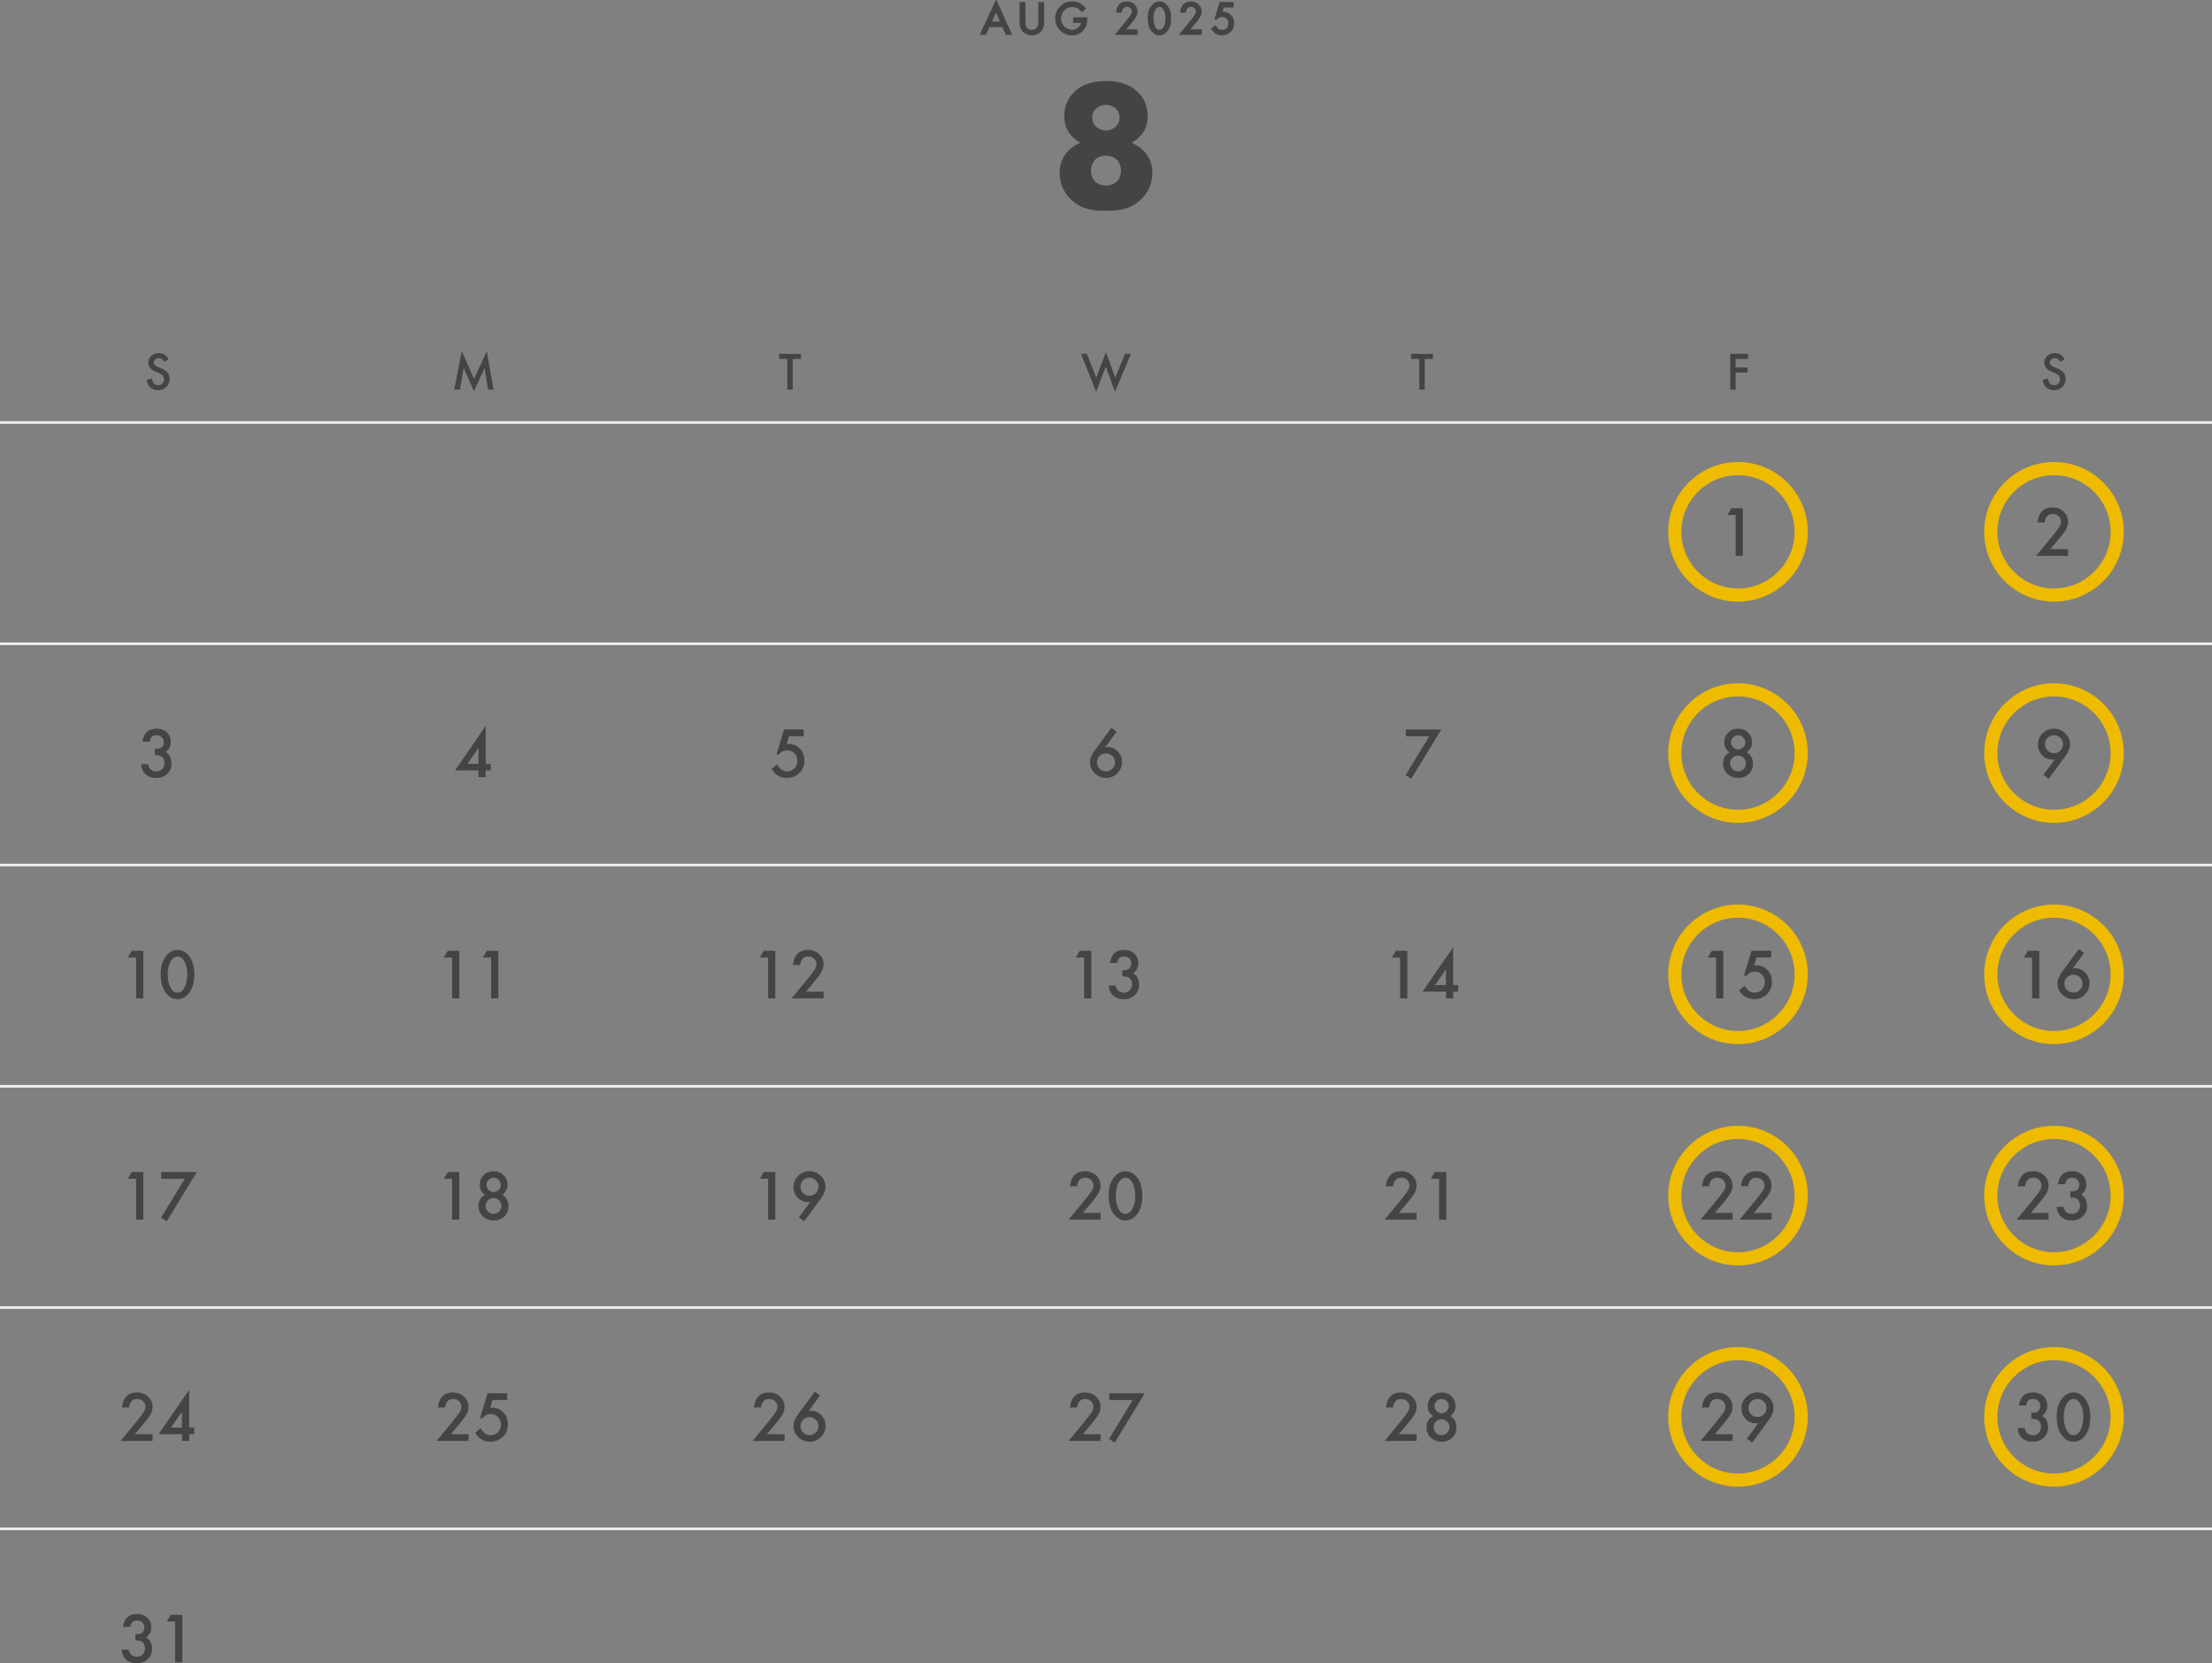 <?xml version="1.0" encoding="UTF-8"?><svg id="text_x2C__image" xmlns="http://www.w3.org/2000/svg" viewBox="0 0 840 631.43"><rect x="0" y="0" width="840" height="631.43" fill="#808080" stroke="none"/><defs><style>.cls-1{fill:#444;}.cls-2{fill:#eb0;}.cls-3{fill:#eee;}</style></defs><path class="cls-1" d="M659.11,195.5h-3.13l1.5-2.55h4.36v18.09h-2.73v-15.54Z"/><path class="cls-1" d="M778.61,208.47h6.74v2.57h-12.15l6.28-7.61c.62-.76,1.13-1.41,1.55-1.97s.74-1.02.96-1.39c.45-.73.67-1.39.67-1.98,0-.84-.3-1.55-.89-2.12s-1.33-.86-2.2-.86c-1.83,0-2.88,1.08-3.14,3.25h-2.72c.44-3.81,2.36-5.72,5.78-5.72,1.65,0,3.03.52,4.15,1.57,1.12,1.05,1.69,2.34,1.69,3.89,0,.98-.26,1.95-.79,2.89-.27.49-.65,1.08-1.17,1.75s-1.16,1.47-1.94,2.4l-2.81,3.33Z"/><path class="cls-1" d="M58.8,286.64v-2.33c1.16,0,1.93-.13,2.33-.39.71-.45,1.07-1.18,1.07-2.18,0-.77-.26-1.4-.77-1.89-.51-.49-1.17-.74-1.98-.74-.76,0-1.34.18-1.76.55-.4.38-.7,1.01-.89,1.9h-2.72c.28-1.7.86-2.95,1.73-3.74s2.1-1.19,3.67-1.19,2.88.47,3.88,1.41c1,.93,1.5,2.13,1.5,3.6,0,1.66-.66,2.95-1.97,3.87,1.5.88,2.25,2.32,2.25,4.3,0,1.62-.55,2.95-1.64,3.98s-2.5,1.55-4.21,1.55c-2.18,0-3.8-.8-4.85-2.4-.44-.67-.71-1.6-.83-2.79h2.64c.14.88.48,1.54,1.03,2.01s1.25.7,2.13.7,1.61-.29,2.19-.88c.58-.6.87-1.36.87-2.29,0-1.22-.43-2.09-1.3-2.6-.51-.3-1.29-.45-2.36-.45Z"/><path class="cls-1" d="M184.43,289.99h1.92v2.48h-1.92v2.57h-2.73v-2.57h-8.88l11.61-16.88v14.39ZM181.7,289.99v-6.06l-4.17,6.06h4.17Z"/><path class="cls-1" d="M305.21,279.5h-5.58l-.89,3c.13-.02.26-.03.38-.04s.23-.01.33-.01c1.76,0,3.2.59,4.32,1.78,1.13,1.18,1.7,2.69,1.7,4.54s-.64,3.48-1.92,4.71-2.89,1.85-4.84,1.85c-2.4,0-4.29-1.12-5.67-3.38l2.06-1.75c.57.97,1.14,1.65,1.72,2.05.58.39,1.29.59,2.12.59,1.09,0,2.01-.38,2.75-1.15.74-.79,1.11-1.75,1.11-2.87s-.37-2.1-1.1-2.84c-.73-.76-1.65-1.14-2.75-1.14-1.23,0-2.29.54-3.18,1.61h-.9l2.85-9.52h7.48v2.55Z"/><path class="cls-1" d="M422.02,276.31l2,1.5-4.32,5.88c.23-.03.43-.05.6-.07s.29-.02.39-.02c1.47,0,2.74.56,3.81,1.69,1.06,1.11,1.59,2.45,1.59,4.01,0,1.66-.59,3.08-1.78,4.27s-2.6,1.77-4.25,1.77-3.08-.58-4.31-1.75c-1.21-1.16-1.82-2.54-1.82-4.14,0-1.43.59-2.95,1.77-4.55l6.33-8.59ZM423.42,289.47c0-.96-.33-1.77-1-2.44s-1.48-1.01-2.43-1.01-1.76.33-2.43,1-1,1.47-1,2.41.33,1.75,1,2.41,1.48,1,2.44,1,1.74-.33,2.4-1,1.01-1.46,1.01-2.38Z"/><path class="cls-1" d="M542.77,279.5h-8.93v-2.55h13.49l-11.41,18.71-2.17-1.37,9.02-14.79Z"/><path class="cls-1" d="M656.77,285.63c-1.33-.94-1.99-2.21-1.99-3.83,0-1.47.5-2.7,1.51-3.68,1.02-.98,2.28-1.48,3.79-1.48s2.75.49,3.75,1.48c1,.98,1.5,2.21,1.5,3.69s-.66,2.82-1.98,3.81c.73.39,1.3.96,1.71,1.71.42.75.63,1.59.63,2.53,0,1.6-.52,2.91-1.57,3.94s-2.39,1.54-4.02,1.54-3.05-.52-4.14-1.55c-1.09-1.03-1.64-2.33-1.64-3.89,0-2.03.82-3.45,2.45-4.27ZM657,289.8c0,.84.29,1.55.87,2.16.59.59,1.3.89,2.13.89s1.54-.29,2.12-.88c.59-.59.88-1.3.88-2.13s-.29-1.55-.88-2.13-1.29-.88-2.12-.88-1.53.29-2.12.88c-.59.59-.88,1.29-.88,2.1ZM657.34,281.78c0,.77.26,1.42.79,1.95s1.17.8,1.92.8,1.38-.27,1.91-.8.8-1.17.8-1.91-.27-1.38-.8-1.91-1.17-.8-1.91-.8-1.38.27-1.91.8-.8,1.16-.8,1.88Z"/><path class="cls-1" d="M777.98,295.66l-2-1.49,4.32-5.89c-.23.03-.43.05-.6.07s-.3.02-.4.02c-1.46,0-2.73-.56-3.8-1.68-1.06-1.11-1.59-2.45-1.59-4.01,0-1.66.59-3.09,1.77-4.27s2.61-1.78,4.27-1.78,3.08.59,4.3,1.76c1.22,1.16,1.83,2.54,1.83,4.12,0,1.41-.59,2.93-1.78,4.56l-6.32,8.58ZM776.58,282.49c0,.98.33,1.8,1,2.46s1.48,1.01,2.43,1.01,1.75-.33,2.41-1,1.01-1.48,1.01-2.43-.34-1.75-1.01-2.43-1.47-1-2.43-1-1.74.33-2.4,1-1.01,1.46-1.01,2.38Z"/><path class="cls-1" d="M51.69,363.5h-3.13l1.5-2.55h4.36v18.09h-2.73v-15.54Z"/><path class="cls-1" d="M61.02,369.87c0-2.88.67-5.18,2.02-6.9,1.2-1.55,2.66-2.33,4.37-2.33s3.17.78,4.37,2.33c1.34,1.72,2.02,4.06,2.02,7.02s-.67,5.29-2.02,7.01c-1.2,1.55-2.66,2.33-4.36,2.33s-3.16-.78-4.38-2.33c-1.34-1.72-2.02-4.09-2.02-7.12ZM63.7,369.89c0,2.01.35,3.68,1.04,5,.7,1.3,1.58,1.96,2.66,1.96s1.96-.65,2.66-1.96c.7-1.3,1.05-2.93,1.05-4.91s-.35-3.62-1.05-4.92c-.7-1.3-1.59-1.95-2.66-1.95s-1.95.65-2.65,1.95c-.7,1.29-1.05,2.9-1.05,4.83Z"/><path class="cls-1" d="M171.69,363.5h-3.13l1.5-2.55h4.36v18.09h-2.73v-15.54Z"/><path class="cls-1" d="M186.5,363.5h-3.13l1.5-2.55h4.36v18.09h-2.73v-15.54Z"/><path class="cls-1" d="M291.69,363.5h-3.13l1.5-2.55h4.36v18.09h-2.73v-15.54Z"/><path class="cls-1" d="M306.01,376.47h6.74v2.57h-12.15l6.28-7.61c.62-.76,1.13-1.41,1.55-1.97s.74-1.02.96-1.39c.45-.73.67-1.39.67-1.98,0-.84-.3-1.55-.89-2.12s-1.33-.86-2.2-.86c-1.83,0-2.88,1.08-3.14,3.25h-2.72c.44-3.81,2.36-5.72,5.78-5.72,1.65,0,3.03.52,4.15,1.57,1.12,1.05,1.69,2.34,1.69,3.89,0,.98-.26,1.95-.79,2.89-.27.49-.65,1.08-1.17,1.75s-1.16,1.47-1.94,2.4l-2.81,3.33Z"/><path class="cls-1" d="M411.69,363.5h-3.13l1.5-2.55h4.36v18.09h-2.73v-15.54Z"/><path class="cls-1" d="M426.21,370.64v-2.33c1.16,0,1.93-.13,2.33-.39.71-.45,1.07-1.18,1.07-2.18,0-.77-.26-1.4-.77-1.89-.51-.49-1.17-.74-1.98-.74-.76,0-1.34.18-1.76.55-.4.38-.7,1.01-.89,1.9h-2.72c.28-1.7.86-2.95,1.73-3.74s2.1-1.19,3.67-1.19,2.88.47,3.88,1.41c1,.93,1.5,2.13,1.5,3.6,0,1.66-.66,2.95-1.97,3.87,1.5.88,2.25,2.32,2.25,4.3,0,1.62-.55,2.95-1.64,3.98s-2.5,1.55-4.21,1.55c-2.18,0-3.8-.8-4.85-2.4-.44-.67-.71-1.6-.83-2.79h2.64c.14.88.48,1.54,1.03,2.01s1.25.7,2.13.7,1.61-.29,2.19-.88c.58-.6.87-1.36.87-2.29,0-1.22-.43-2.09-1.3-2.6-.51-.3-1.29-.45-2.36-.45Z"/><path class="cls-1" d="M531.69,363.5h-3.13l1.5-2.55h4.36v18.09h-2.73v-15.54Z"/><path class="cls-1" d="M551.84,373.99h1.92v2.48h-1.92v2.57h-2.73v-2.57h-8.88l11.61-16.88v14.39ZM549.11,373.99v-6.06l-4.17,6.06h4.17Z"/><path class="cls-1" d="M651.69,363.5h-3.13l1.5-2.55h4.36v18.09h-2.73v-15.54Z"/><path class="cls-1" d="M672.62,363.5h-5.58l-.89,3c.13-.02.26-.03.38-.04s.23-.01.33-.01c1.76,0,3.2.59,4.32,1.78,1.13,1.18,1.7,2.69,1.7,4.54s-.64,3.48-1.92,4.71-2.89,1.85-4.84,1.85c-2.4,0-4.29-1.12-5.67-3.38l2.06-1.75c.57.97,1.14,1.65,1.72,2.05.58.39,1.29.59,2.12.59,1.09,0,2.01-.38,2.75-1.15.74-.79,1.11-1.75,1.11-2.87s-.37-2.1-1.1-2.84c-.73-.76-1.65-1.14-2.75-1.14-1.23,0-2.29.54-3.18,1.61h-.9l2.85-9.52h7.48v2.55Z"/><path class="cls-1" d="M771.69,363.5h-3.13l1.5-2.55h4.36v18.09h-2.73v-15.54Z"/><path class="cls-1" d="M789.42,360.31l2,1.5-4.32,5.88c.23-.03.43-.05.6-.07s.29-.02.39-.02c1.47,0,2.74.56,3.81,1.69,1.06,1.11,1.59,2.45,1.59,4.01,0,1.66-.59,3.08-1.78,4.27s-2.6,1.77-4.25,1.77-3.08-.58-4.31-1.75c-1.21-1.16-1.82-2.54-1.82-4.14,0-1.43.59-2.95,1.77-4.55l6.33-8.59ZM790.83,373.47c0-.96-.33-1.77-1-2.44s-1.48-1.01-2.43-1.01-1.76.33-2.43,1-1,1.47-1,2.41.33,1.75,1,2.41,1.48,1,2.44,1,1.74-.33,2.4-1,1.01-1.46,1.01-2.38Z"/><path class="cls-1" d="M51.69,447.5h-3.13l1.5-2.55h4.36v18.09h-2.73v-15.54Z"/><path class="cls-1" d="M70.17,447.5h-8.93v-2.55h13.49l-11.41,18.71-2.17-1.37,9.02-14.79Z"/><path class="cls-1" d="M171.69,447.5h-3.13l1.5-2.55h4.36v18.09h-2.73v-15.54Z"/><path class="cls-1" d="M184.17,453.63c-1.33-.94-1.99-2.21-1.99-3.83,0-1.47.5-2.7,1.51-3.68,1.02-.98,2.28-1.48,3.79-1.48s2.75.49,3.75,1.48c1,.98,1.5,2.21,1.5,3.69s-.66,2.82-1.98,3.81c.73.39,1.3.96,1.71,1.71.42.75.63,1.59.63,2.53,0,1.6-.52,2.91-1.57,3.94s-2.39,1.54-4.02,1.54-3.05-.52-4.14-1.55c-1.09-1.03-1.64-2.33-1.64-3.89,0-2.03.82-3.45,2.45-4.27ZM184.41,457.8c0,.84.29,1.55.87,2.16.59.59,1.3.89,2.13.89s1.54-.29,2.12-.88c.59-.59.88-1.3.88-2.13s-.29-1.55-.88-2.13-1.29-.88-2.12-.88-1.53.29-2.12.88c-.59.59-.88,1.29-.88,2.1ZM184.75,449.78c0,.77.26,1.42.79,1.95s1.17.8,1.92.8,1.38-.27,1.91-.8.8-1.17.8-1.91-.27-1.38-.8-1.91-1.17-.8-1.91-.8-1.38.27-1.91.8-.8,1.16-.8,1.88Z"/><path class="cls-1" d="M291.69,447.5h-3.13l1.5-2.55h4.36v18.09h-2.73v-15.54Z"/><path class="cls-1" d="M305.39,463.66l-2-1.49,4.32-5.89c-.23.03-.43.05-.6.07s-.3.02-.4.02c-1.46,0-2.73-.56-3.8-1.68-1.06-1.11-1.59-2.45-1.59-4.01,0-1.66.59-3.09,1.77-4.27s2.61-1.78,4.27-1.78,3.08.59,4.3,1.76c1.22,1.16,1.83,2.54,1.83,4.12,0,1.41-.59,2.93-1.78,4.56l-6.32,8.58ZM303.98,450.49c0,.98.33,1.8,1,2.46s1.48,1.01,2.43,1.01,1.75-.33,2.41-1,1.01-1.48,1.01-2.43-.34-1.75-1.01-2.43-1.47-1-2.43-1-1.74.33-2.4,1-1.01,1.46-1.01,2.38Z"/><path class="cls-1" d="M411.2,460.47h6.74v2.57h-12.15l6.28-7.61c.62-.76,1.13-1.41,1.55-1.97s.74-1.02.96-1.39c.45-.73.67-1.39.67-1.98,0-.84-.3-1.55-.89-2.12s-1.33-.86-2.2-.86c-1.83,0-2.88,1.08-3.14,3.25h-2.72c.44-3.81,2.36-5.72,5.78-5.72,1.65,0,3.03.52,4.15,1.57,1.12,1.05,1.69,2.34,1.69,3.89,0,.98-.26,1.95-.79,2.89-.27.49-.65,1.08-1.17,1.75s-1.16,1.47-1.94,2.4l-2.81,3.33Z"/><path class="cls-1" d="M421.02,453.87c0-2.88.67-5.18,2.02-6.9,1.2-1.55,2.66-2.33,4.37-2.33s3.17.78,4.37,2.33c1.34,1.72,2.02,4.06,2.02,7.02s-.67,5.29-2.02,7.01c-1.2,1.55-2.66,2.33-4.36,2.33s-3.16-.78-4.38-2.33c-1.34-1.72-2.02-4.09-2.02-7.12ZM423.7,453.89c0,2.01.35,3.68,1.04,5,.7,1.3,1.58,1.96,2.66,1.96s1.96-.65,2.66-1.96c.7-1.3,1.05-2.93,1.05-4.91s-.35-3.62-1.05-4.92c-.7-1.3-1.59-1.95-2.66-1.95s-1.95.65-2.65,1.95c-.7,1.29-1.05,2.9-1.05,4.83Z"/><path class="cls-1" d="M531.2,460.47h6.74v2.57h-12.15l6.28-7.61c.62-.76,1.13-1.41,1.55-1.97s.74-1.02.96-1.39c.45-.73.67-1.39.67-1.98,0-.84-.3-1.55-.89-2.12s-1.33-.86-2.2-.86c-1.83,0-2.88,1.08-3.14,3.25h-2.72c.44-3.81,2.36-5.72,5.78-5.72,1.65,0,3.03.52,4.15,1.57,1.12,1.05,1.69,2.34,1.69,3.89,0,.98-.26,1.95-.79,2.89-.27.49-.65,1.08-1.17,1.75s-1.16,1.47-1.94,2.4l-2.81,3.33Z"/><path class="cls-1" d="M546.5,447.5h-3.13l1.5-2.55h4.36v18.09h-2.73v-15.54Z"/><path class="cls-1" d="M651.2,460.47h6.74v2.57h-12.15l6.28-7.61c.62-.76,1.13-1.41,1.55-1.97s.74-1.02.96-1.39c.45-.73.67-1.39.67-1.98,0-.84-.3-1.55-.89-2.12s-1.33-.86-2.2-.86c-1.83,0-2.88,1.08-3.14,3.25h-2.72c.44-3.81,2.36-5.72,5.78-5.72,1.65,0,3.03.52,4.15,1.57,1.12,1.05,1.69,2.34,1.69,3.89,0,.98-.26,1.95-.79,2.89-.27.49-.65,1.08-1.17,1.75s-1.16,1.47-1.94,2.4l-2.81,3.33Z"/><path class="cls-1" d="M666.01,460.47h6.74v2.57h-12.15l6.28-7.61c.62-.76,1.13-1.41,1.55-1.97s.74-1.02.96-1.39c.45-.73.67-1.39.67-1.98,0-.84-.3-1.55-.89-2.12s-1.33-.86-2.2-.86c-1.83,0-2.88,1.08-3.14,3.25h-2.72c.44-3.81,2.36-5.72,5.78-5.72,1.65,0,3.03.52,4.15,1.57,1.12,1.05,1.69,2.34,1.69,3.89,0,.98-.26,1.95-.79,2.89-.27.49-.65,1.08-1.17,1.75s-1.16,1.47-1.94,2.4l-2.81,3.33Z"/><path class="cls-1" d="M771.2,460.47h6.74v2.57h-12.15l6.28-7.61c.62-.76,1.13-1.41,1.55-1.97s.74-1.02.96-1.39c.45-.73.67-1.39.67-1.98,0-.84-.3-1.55-.89-2.12s-1.33-.86-2.2-.86c-1.83,0-2.88,1.08-3.14,3.25h-2.72c.44-3.81,2.36-5.72,5.78-5.72,1.65,0,3.03.52,4.15,1.57,1.12,1.05,1.69,2.34,1.69,3.89,0,.98-.26,1.95-.79,2.89-.27.49-.65,1.08-1.17,1.75s-1.16,1.47-1.94,2.4l-2.81,3.33Z"/><path class="cls-1" d="M786.21,454.64v-2.33c1.16,0,1.93-.13,2.33-.39.71-.45,1.07-1.18,1.07-2.18,0-.77-.26-1.4-.77-1.89-.51-.49-1.17-.74-1.98-.74-.76,0-1.34.18-1.76.55-.4.38-.7,1.01-.89,1.9h-2.72c.28-1.7.86-2.95,1.73-3.74s2.1-1.19,3.67-1.19,2.88.47,3.88,1.41c1,.93,1.5,2.13,1.5,3.6,0,1.66-.66,2.95-1.97,3.87,1.5.88,2.25,2.32,2.25,4.3,0,1.62-.55,2.95-1.64,3.98s-2.5,1.55-4.21,1.55c-2.18,0-3.8-.8-4.85-2.4-.44-.67-.71-1.6-.83-2.79h2.64c.14.88.48,1.54,1.03,2.01s1.25.7,2.13.7,1.61-.29,2.19-.88c.58-.6.87-1.36.87-2.29,0-1.22-.43-2.09-1.3-2.6-.51-.3-1.29-.45-2.36-.45Z"/><path class="cls-1" d="M51.2,544.47h6.74v2.57h-12.15l6.28-7.61c.62-.76,1.13-1.41,1.55-1.97s.74-1.02.96-1.39c.45-.73.67-1.39.67-1.98,0-.84-.3-1.55-.89-2.12s-1.33-.86-2.2-.86c-1.83,0-2.88,1.08-3.14,3.25h-2.72c.44-3.81,2.36-5.72,5.78-5.72,1.65,0,3.03.52,4.15,1.57,1.12,1.05,1.69,2.34,1.69,3.89,0,.98-.26,1.95-.79,2.89-.27.49-.65,1.08-1.17,1.75s-1.16,1.47-1.94,2.4l-2.81,3.33Z"/><path class="cls-1" d="M71.84,541.99h1.92v2.48h-1.92v2.57h-2.73v-2.57h-8.88l11.61-16.88v14.39ZM69.11,541.99v-6.06l-4.17,6.06h4.17Z"/><path class="cls-1" d="M51.4,622.74v-2.33c1.16,0,1.93-.13,2.33-.39.71-.45,1.07-1.18,1.07-2.18,0-.77-.26-1.4-.77-1.89-.51-.49-1.17-.74-1.98-.74-.76,0-1.34.18-1.76.55-.4.38-.7,1.01-.89,1.9h-2.72c.28-1.7.86-2.95,1.73-3.74.88-.79,2.1-1.19,3.67-1.19s2.88.47,3.88,1.41c1,.93,1.5,2.13,1.5,3.6,0,1.66-.66,2.95-1.97,3.87,1.5.88,2.25,2.32,2.25,4.3,0,1.62-.55,2.95-1.64,3.98s-2.5,1.55-4.21,1.55c-2.18,0-3.8-.8-4.85-2.4-.44-.67-.71-1.6-.83-2.79h2.64c.14.88.48,1.55,1.03,2.01.54.46,1.25.7,2.13.7s1.61-.29,2.19-.88c.58-.6.87-1.36.87-2.29,0-1.22-.43-2.09-1.3-2.6-.51-.3-1.29-.45-2.36-.45Z"/><path class="cls-1" d="M66.5,615.6h-3.13l1.5-2.55h4.36v18.09h-2.73v-15.54Z"/><path class="cls-1" d="M171.2,544.47h6.74v2.57h-12.15l6.28-7.61c.62-.76,1.13-1.41,1.55-1.97s.74-1.02.96-1.39c.45-.73.67-1.39.67-1.98,0-.84-.3-1.55-.89-2.12s-1.33-.86-2.2-.86c-1.83,0-2.88,1.08-3.14,3.25h-2.72c.44-3.81,2.36-5.72,5.78-5.72,1.65,0,3.03.52,4.15,1.57,1.12,1.05,1.69,2.34,1.69,3.89,0,.98-.26,1.95-.79,2.89-.27.49-.65,1.08-1.17,1.75s-1.16,1.47-1.94,2.4l-2.81,3.33Z"/><path class="cls-1" d="M192.62,531.5h-5.58l-.89,3c.13-.02.26-.03.38-.04s.23-.01.33-.01c1.76,0,3.2.59,4.32,1.78,1.13,1.18,1.7,2.69,1.7,4.54s-.64,3.48-1.92,4.71-2.89,1.85-4.84,1.85c-2.4,0-4.29-1.12-5.67-3.38l2.06-1.75c.57.97,1.14,1.65,1.72,2.05.58.39,1.29.59,2.12.59,1.09,0,2.01-.38,2.75-1.15.74-.79,1.11-1.75,1.11-2.87s-.37-2.1-1.1-2.84c-.73-.76-1.65-1.14-2.75-1.14-1.23,0-2.29.54-3.18,1.61h-.9l2.85-9.52h7.48v2.55Z"/><path class="cls-1" d="M291.2,544.47h6.74v2.57h-12.15l6.28-7.61c.62-.76,1.13-1.41,1.55-1.97s.74-1.02.96-1.39c.45-.73.67-1.39.67-1.98,0-.84-.3-1.55-.89-2.12s-1.33-.86-2.2-.86c-1.83,0-2.88,1.08-3.14,3.25h-2.72c.44-3.81,2.36-5.72,5.78-5.72,1.65,0,3.03.52,4.15,1.57,1.12,1.05,1.69,2.34,1.69,3.89,0,.98-.26,1.95-.79,2.89-.27.49-.65,1.08-1.17,1.75s-1.16,1.47-1.94,2.4l-2.81,3.33Z"/><path class="cls-1" d="M309.42,528.31l2,1.5-4.32,5.88c.23-.03.43-.05.6-.07s.29-.02.39-.02c1.47,0,2.74.56,3.81,1.69,1.06,1.11,1.59,2.45,1.59,4.01,0,1.66-.59,3.08-1.78,4.27s-2.6,1.77-4.25,1.77-3.08-.58-4.31-1.75c-1.21-1.16-1.82-2.54-1.82-4.14,0-1.43.59-2.95,1.77-4.55l6.33-8.59ZM310.83,541.47c0-.96-.33-1.77-1-2.44s-1.48-1.01-2.43-1.01-1.76.33-2.43,1-1,1.47-1,2.41.33,1.75,1,2.41,1.48,1,2.44,1,1.74-.33,2.4-1,1.01-1.46,1.01-2.38Z"/><path class="cls-1" d="M411.2,544.47h6.74v2.57h-12.15l6.28-7.61c.62-.76,1.13-1.41,1.55-1.97s.74-1.02.96-1.39c.45-.73.67-1.39.67-1.98,0-.84-.3-1.55-.89-2.12s-1.33-.86-2.2-.86c-1.83,0-2.88,1.08-3.14,3.25h-2.72c.44-3.81,2.36-5.72,5.78-5.72,1.65,0,3.03.52,4.15,1.57,1.12,1.05,1.69,2.34,1.69,3.89,0,.98-.26,1.95-.79,2.89-.27.49-.65,1.08-1.17,1.75s-1.16,1.47-1.94,2.4l-2.81,3.33Z"/><path class="cls-1" d="M430.17,531.5h-8.93v-2.55h13.49l-11.41,18.71-2.17-1.37,9.02-14.79Z"/><path class="cls-1" d="M531.2,544.47h6.74v2.57h-12.15l6.28-7.61c.62-.76,1.13-1.41,1.55-1.97s.74-1.02.96-1.39c.45-.73.67-1.39.67-1.98,0-.84-.3-1.55-.89-2.12s-1.33-.86-2.2-.86c-1.83,0-2.88,1.08-3.14,3.25h-2.72c.44-3.81,2.36-5.72,5.78-5.72,1.65,0,3.03.52,4.15,1.57,1.12,1.05,1.69,2.34,1.69,3.89,0,.98-.26,1.95-.79,2.89-.27.49-.65,1.08-1.17,1.75s-1.16,1.47-1.94,2.4l-2.81,3.33Z"/><path class="cls-1" d="M544.17,537.63c-1.33-.94-1.99-2.21-1.99-3.83,0-1.47.5-2.7,1.51-3.68,1.02-.98,2.28-1.48,3.79-1.48s2.75.49,3.75,1.48c1,.98,1.5,2.21,1.5,3.69s-.66,2.82-1.98,3.81c.73.39,1.3.96,1.71,1.71.42.75.63,1.59.63,2.53,0,1.6-.52,2.91-1.57,3.94s-2.39,1.54-4.02,1.54-3.05-.52-4.14-1.55c-1.09-1.03-1.64-2.33-1.64-3.89,0-2.03.82-3.45,2.45-4.27ZM544.41,541.8c0,.84.29,1.55.87,2.16.59.59,1.3.89,2.13.89s1.54-.29,2.12-.88c.59-.59.88-1.3.88-2.13s-.29-1.55-.88-2.13-1.29-.88-2.12-.88-1.53.29-2.12.88c-.59.59-.88,1.29-.88,2.1ZM544.75,533.78c0,.77.26,1.42.79,1.95s1.17.8,1.92.8,1.38-.27,1.91-.8.8-1.17.8-1.91-.27-1.38-.8-1.91-1.17-.8-1.91-.8-1.38.27-1.91.8-.8,1.16-.8,1.88Z"/><path class="cls-1" d="M651.2,544.47h6.74v2.57h-12.15l6.28-7.61c.62-.76,1.13-1.41,1.55-1.97s.74-1.02.96-1.39c.45-.73.67-1.39.67-1.98,0-.84-.3-1.55-.89-2.12s-1.33-.86-2.2-.86c-1.83,0-2.88,1.08-3.14,3.25h-2.72c.44-3.81,2.36-5.72,5.78-5.72,1.65,0,3.03.52,4.15,1.57,1.12,1.05,1.69,2.34,1.69,3.89,0,.98-.26,1.95-.79,2.89-.27.49-.65,1.08-1.17,1.75s-1.16,1.47-1.94,2.4l-2.81,3.33Z"/><path class="cls-1" d="M665.39,547.66l-2-1.49,4.32-5.89c-.23.03-.43.05-.6.07s-.3.02-.4.02c-1.46,0-2.73-.56-3.8-1.68-1.06-1.11-1.59-2.45-1.59-4.01,0-1.66.59-3.09,1.77-4.27s2.61-1.78,4.27-1.78,3.08.59,4.3,1.76c1.22,1.16,1.83,2.54,1.83,4.12,0,1.41-.59,2.93-1.78,4.56l-6.32,8.58ZM663.98,534.49c0,.98.33,1.8,1,2.46s1.48,1.01,2.43,1.01,1.75-.33,2.41-1,1.01-1.48,1.01-2.43-.34-1.75-1.01-2.43-1.47-1-2.43-1-1.74.33-2.4,1-1.01,1.46-1.01,2.38Z"/><path class="cls-1" d="M771.4,538.64v-2.33c1.16,0,1.93-.13,2.33-.39.71-.45,1.07-1.18,1.07-2.18,0-.77-.26-1.4-.77-1.89-.51-.49-1.17-.74-1.98-.74-.76,0-1.34.18-1.76.55-.4.38-.7,1.01-.89,1.9h-2.72c.28-1.7.86-2.95,1.73-3.74s2.1-1.19,3.67-1.19,2.88.47,3.88,1.41c1,.93,1.5,2.13,1.5,3.6,0,1.66-.66,2.95-1.97,3.87,1.5.88,2.25,2.32,2.25,4.3,0,1.62-.55,2.95-1.64,3.98s-2.5,1.55-4.21,1.55c-2.18,0-3.8-.8-4.85-2.4-.44-.67-.71-1.6-.83-2.79h2.64c.14.88.48,1.54,1.03,2.01s1.25.7,2.13.7,1.61-.29,2.19-.88c.58-.6.87-1.36.87-2.29,0-1.22-.43-2.09-1.3-2.6-.51-.3-1.29-.45-2.36-.45Z"/><path class="cls-1" d="M781.02,537.87c0-2.88.67-5.18,2.02-6.9,1.2-1.55,2.66-2.33,4.37-2.33s3.17.78,4.37,2.33c1.34,1.72,2.02,4.06,2.02,7.02s-.67,5.29-2.02,7.01c-1.2,1.55-2.66,2.33-4.36,2.33s-3.16-.78-4.38-2.33c-1.34-1.72-2.02-4.09-2.02-7.12ZM783.7,537.89c0,2.01.35,3.68,1.04,5,.7,1.3,1.58,1.96,2.66,1.96s1.96-.65,2.66-1.96c.7-1.3,1.05-2.93,1.05-4.91s-.35-3.62-1.05-4.92c-.7-1.3-1.59-1.95-2.66-1.95s-1.95.65-2.65,1.95c-.7,1.29-1.05,2.9-1.05,4.83Z"/><path class="cls-2" d="M660,228.4c-14.61,0-26.5-11.89-26.5-26.5s11.89-26.5,26.5-26.5,26.5,11.89,26.5,26.5-11.89,26.5-26.5,26.5ZM660,180.4c-11.86,0-21.5,9.64-21.5,21.5s9.64,21.5,21.5,21.5,21.5-9.64,21.5-21.5-9.64-21.5-21.5-21.5Z"/><path class="cls-2" d="M660,312.4c-14.61,0-26.5-11.89-26.5-26.5s11.89-26.5,26.5-26.5,26.5,11.89,26.5,26.5-11.89,26.5-26.5,26.5ZM660,264.4c-11.86,0-21.5,9.64-21.5,21.5s9.64,21.5,21.5,21.5,21.5-9.64,21.5-21.5-9.64-21.5-21.5-21.5Z"/><path class="cls-2" d="M780,228.4c-14.61,0-26.5-11.89-26.5-26.5s11.89-26.5,26.5-26.5,26.5,11.89,26.5,26.5-11.89,26.5-26.5,26.5ZM780,180.4c-11.86,0-21.5,9.64-21.5,21.5s9.64,21.5,21.5,21.5,21.5-9.64,21.5-21.5-9.64-21.5-21.5-21.5Z"/><path class="cls-2" d="M660,396.4c-14.61,0-26.5-11.89-26.5-26.5s11.89-26.5,26.5-26.5,26.5,11.89,26.5,26.5-11.89,26.5-26.5,26.5ZM660,348.4c-11.86,0-21.5,9.64-21.5,21.5s9.64,21.5,21.5,21.5,21.5-9.64,21.5-21.5-9.64-21.5-21.5-21.5Z"/><path class="cls-2" d="M660,480.4c-14.61,0-26.5-11.89-26.5-26.5s11.89-26.5,26.5-26.5,26.5,11.89,26.5,26.5-11.89,26.5-26.5,26.5ZM660,432.4c-11.86,0-21.5,9.64-21.5,21.5s9.64,21.5,21.5,21.5,21.5-9.64,21.5-21.5-9.64-21.5-21.5-21.5Z"/><path class="cls-2" d="M660,564.4c-14.61,0-26.5-11.89-26.5-26.5s11.89-26.5,26.5-26.5,26.5,11.89,26.5,26.5-11.89,26.5-26.5,26.5ZM660,516.4c-11.86,0-21.5,9.64-21.5,21.5s9.64,21.5,21.5,21.5,21.5-9.64,21.5-21.5-9.64-21.5-21.5-21.5Z"/><path class="cls-2" d="M780,312.4c-14.61,0-26.5-11.89-26.5-26.5s11.89-26.5,26.5-26.5,26.5,11.89,26.5,26.5-11.89,26.5-26.5,26.5ZM780,264.4c-11.86,0-21.5,9.64-21.5,21.5s9.64,21.5,21.5,21.5,21.5-9.64,21.5-21.5-9.64-21.5-21.5-21.5Z"/><path class="cls-2" d="M780,396.4c-14.61,0-26.5-11.89-26.5-26.5s11.89-26.5,26.5-26.5,26.5,11.89,26.5,26.5-11.89,26.5-26.5,26.5ZM780,348.4c-11.86,0-21.5,9.64-21.5,21.5s9.64,21.5,21.5,21.5,21.5-9.64,21.5-21.5-9.64-21.5-21.5-21.5Z"/><path class="cls-2" d="M780,480.4c-14.61,0-26.5-11.89-26.5-26.5s11.89-26.5,26.5-26.5,26.5,11.89,26.5,26.5-11.89,26.5-26.5,26.5ZM780,432.4c-11.86,0-21.5,9.64-21.5,21.5s9.64,21.5,21.5,21.5,21.5-9.64,21.5-21.5-9.64-21.5-21.5-21.5Z"/><path class="cls-2" d="M780,564.4c-14.61,0-26.5-11.89-26.5-26.5s11.89-26.5,26.5-26.5,26.5,11.89,26.5,26.5-11.89,26.5-26.5,26.5ZM780,516.4c-11.86,0-21.5,9.64-21.5,21.5s9.64,21.5,21.5,21.5,21.5-9.64,21.5-21.5-9.64-21.5-21.5-21.5Z"/><path class="cls-1" d="M382.06,13.22c-.08,0-.15-.05-.18-.12l-1.21-2.81h-4.9l-1.29,2.81c-.03.07-.1.12-.18.12h-1.96c-.07,0-.13-.03-.17-.09-.04-.06-.04-.13-.01-.19L378.12.12c.03-.07.1-.12.18-.12h0c.08,0,.15.05.18.12l5.76,12.82c.03.06.02.13-.01.19s-.1.09-.17.09h-1.99ZM379.75,8.18l-1.49-3.41-1.56,3.41h3.05Z"/><path class="cls-1" d="M391.84,13.44c-1.35,0-2.5-.48-3.42-1.44-.83-.86-1.24-1.96-1.24-3.28V.96c0-.11.09-.2.2-.2h1.82c.11,0,.2.09.2.2v7.27c0,.99.16,1.72.47,2.16.47.64,1.11.95,1.97.95s1.51-.31,1.98-.96c.31-.43.47-1.15.47-2.16V.96c0-.11.09-.2.2-.2h1.82c.11,0,.2.09.2.2v7.77c0,1.32-.42,2.42-1.24,3.28-.93.95-2.08,1.44-3.43,1.44Z"/><path class="cls-1" d="M407.06,13.45c-1.74,0-3.24-.64-4.48-1.89-1.24-1.26-1.86-2.79-1.86-4.55s.64-3.34,1.89-4.59c1.26-1.26,2.81-1.89,4.61-1.89.97,0,1.88.2,2.73.6.8.4,1.6,1.04,2.37,1.92.07.08.06.2-.01.28l-1.3,1.24s-.09.06-.14.06c0,0-.01,0-.02,0-.06,0-.11-.03-.14-.08-.95-1.26-2.11-1.9-3.46-1.9-1.21,0-2.25.42-3.07,1.26-.82.82-1.24,1.87-1.24,3.11s.46,2.35,1.38,3.17c.86.77,1.8,1.16,2.8,1.16.84,0,1.61-.29,2.28-.86.61-.52.97-1.13,1.1-1.83h-2.78c-.11,0-.2-.09-.2-.2v-1.71c0-.11.09-.2.2-.2h4.98c.11,0,.2.09.2.2v.4c0,.92-.11,1.75-.33,2.46-.22.67-.59,1.31-1.1,1.89-1.16,1.3-2.64,1.96-4.42,1.96Z"/><path class="cls-1" d="M423.69,13.22c-.08,0-.15-.04-.18-.11-.03-.07-.02-.15.03-.21l4.19-5.07c.41-.5.75-.94,1.03-1.31.27-.36.48-.67.62-.91.28-.46.42-.87.42-1.22,0-.51-.17-.93-.53-1.27-.36-.35-.8-.51-1.33-.51-1.11,0-1.73.65-1.9,1.99-.01.1-.1.18-.2.18h-1.81c-.06,0-.11-.02-.15-.07-.04-.04-.06-.1-.05-.16.3-2.65,1.67-3.99,4.05-3.99,1.15,0,2.12.37,2.9,1.1.79.73,1.19,1.66,1.19,2.74,0,.69-.18,1.37-.55,2.03-.18.33-.45.73-.79,1.19-.34.45-.78.99-1.3,1.61l-1.6,1.89h4.06c.11,0,.2.09.2.2v1.71c0,.11-.09.2-.2.2h-8.1Z"/><path class="cls-1" d="M440.3,13.42c-1.19,0-2.23-.55-3.08-1.63-.92-1.18-1.39-2.82-1.39-4.87s.47-3.55,1.39-4.72c.84-1.08,1.87-1.63,3.07-1.63s2.23.55,3.07,1.63c.92,1.18,1.39,2.79,1.39,4.8s-.47,3.62-1.39,4.8c-.84,1.08-1.87,1.63-3.06,1.63ZM440.3,2.6c-.63,0-1.15.39-1.59,1.19-.45.83-.68,1.88-.68,3.12s.23,2.39.67,3.24c.43.81.95,1.2,1.6,1.2s1.16-.39,1.6-1.2c.45-.83.68-1.9.68-3.18s-.23-2.35-.68-3.19c-.43-.8-.96-1.19-1.6-1.19Z"/><path class="cls-1" d="M448.04,13.22c-.08,0-.15-.04-.18-.11-.03-.07-.02-.15.03-.21l4.19-5.07c.41-.5.75-.94,1.03-1.31.27-.36.48-.67.62-.91.28-.46.42-.87.42-1.22,0-.51-.17-.93-.53-1.27-.36-.35-.8-.51-1.33-.51-1.11,0-1.73.65-1.9,1.99-.01.1-.1.18-.2.18h-1.81c-.06,0-.11-.02-.15-.07-.04-.04-.06-.1-.05-.16.3-2.65,1.67-3.99,4.05-3.99,1.15,0,2.12.37,2.9,1.1.79.73,1.19,1.66,1.19,2.74,0,.69-.18,1.37-.55,2.03-.18.33-.45.73-.79,1.19-.34.45-.78.99-1.3,1.61l-1.6,1.89h4.06c.11,0,.2.09.2.2v1.71c0,.11-.09.2-.2.2h-8.1Z"/><path class="cls-1" d="M463.94,13.42c-1.67,0-3-.79-3.95-2.35-.05-.08-.03-.19.04-.26l1.38-1.16s.08-.05.13-.05c.01,0,.02,0,.03,0,.06,0,.11.04.14.1.36.62.73,1.06,1.09,1.3.35.24.79.36,1.3.36.68,0,1.23-.23,1.69-.7.46-.49.69-1.07.69-1.77s-.22-1.29-.68-1.75c-.46-.47-1.01-.7-1.69-.7-.76,0-1.4.33-1.96,1-.04.05-.09.07-.15.07h-.6c-.06,0-.12-.03-.16-.08-.04-.05-.05-.12-.03-.18l1.9-6.34c.03-.08.1-.14.19-.14h4.98c.11,0,.2.09.2.2v1.7c0,.11-.09.2-.2.2h-3.57l-.47,1.57c.07,0,.14,0,.2,0,1.22,0,2.24.42,3.03,1.25.79.82,1.19,1.88,1.19,3.16s-.45,2.43-1.34,3.28c-.89.86-2.02,1.29-3.37,1.29Z"/><path class="cls-1" d="M419.93,79.64c-4.39,0-8.67-.3-12.69-3.92-3.7-3.34-4.48-7.37-4.48-10.15,0-3.11,1.06-5.8,3.16-8,1.34-1.4,3.29-2.62,5.31-3.34-1.48-.67-2.73-1.55-3.79-2.67-1.99-2.06-2.88-4.36-2.88-7.45,0-3.49,1.16-6.42,3.44-8.7,3.75-3.83,8.69-4.27,12.08-4.27,5.29,0,9.09,1.36,11.94,4.27,2.28,2.28,3.44,5.21,3.44,8.7,0,3.09-.89,5.39-2.89,7.45-1.06,1.12-2.31,1.99-3.79,2.67,2.02.71,3.97,1.94,5.31,3.34,2.1,2.2,3.16,4.9,3.16,8,0,2.79-.78,6.81-4.48,10.15-4.03,3.62-8.2,3.92-12.83,3.92ZM419.86,58.73c-1.63,0-3.21.6-4.21,1.6-1.04,1.04-1.74,2.81-1.74,4.41,0,1.78.65,3.45,1.73,4.48,1.07,1,2.69,1.6,4.35,1.6s3.28-.6,4.35-1.6c1.07-1,1.73-2.74,1.73-4.55s-.63-3.31-1.73-4.34c-1.02-1.02-2.65-1.6-4.49-1.6ZM420,39.41c-1.54,0-2.83.48-3.94,1.47-1.11,1.05-1.66,2.29-1.66,3.78s.56,2.78,1.66,3.79c.77.67,2.08,1.47,3.94,1.47,1.55,0,2.82-.48,3.86-1.46,1.13-1.07,1.66-2.27,1.66-3.79,0-2.19-1.21-3.4-1.67-3.86-1.04-.89-2.42-1.39-3.86-1.39Z"/><path class="cls-1" d="M419.93,80.01c-4.47,0-8.82-.31-12.94-4.01-3.81-3.43-4.61-7.57-4.61-10.43,0-3.21,1.1-5.99,3.26-8.26,1.19-1.24,2.86-2.36,4.65-3.12-1.19-.63-2.22-1.41-3.13-2.37-2.07-2.14-2.99-4.51-2.99-7.71,0-3.59,1.19-6.61,3.55-8.96,3.84-3.92,8.89-4.38,12.34-4.38,5.4,0,9.28,1.39,12.21,4.38,2.35,2.35,3.55,5.37,3.55,8.96,0,3.2-.92,5.58-2.99,7.71-.91.95-1.94,1.73-3.13,2.36,1.79.76,3.46,1.88,4.65,3.12,2.17,2.27,3.26,5.05,3.26,8.26,0,2.86-.8,7-4.61,10.43-4.13,3.71-8.37,4.01-13.08,4.01ZM420.07,31.92c-3.25,0-7.98.42-11.53,4.04-2.13,2.13-3.22,4.88-3.22,8.15,0,2.88.82,5.01,2.67,6.91,1.11,1.16,2.42,2.04,4.02,2.7l.96.4c.08.03.13.11.12.19,0,.08-.06.16-.14.18l-.99.31c-2.07.64-4.12,1.88-5.48,3.3-1.95,2.05-2.95,4.56-2.95,7.47,0,3.83,1.42,7.05,4.23,9.58,3.82,3.43,7.94,3.72,12.17,3.72,4.47,0,8.49-.28,12.31-3.72,2.8-2.53,4.23-5.75,4.23-9.58,0-2.9-.99-5.42-2.95-7.47-1.36-1.42-3.41-2.65-5.48-3.3l-.99-.31c-.08-.02-.14-.1-.14-.18,0-.08.05-.16.12-.19l.96-.4c1.6-.66,2.91-1.54,4.01-2.69,1.85-1.91,2.67-4.04,2.67-6.92,0-3.28-1.08-6.02-3.21-8.15-2.7-2.76-6.32-4.04-11.39-4.04ZM420,71.6c-1.85,0-3.67-.68-4.88-1.81-1.26-1.19-1.97-3.02-1.97-5.04,0-1.79.79-3.79,1.96-4.96,1.14-1.14,2.92-1.82,4.75-1.82,2.04,0,3.87.66,5.03,1.82,1.25,1.16,1.96,2.95,1.96,4.89,0,2.05-.74,3.96-1.98,5.11-1.2,1.13-3.03,1.81-4.88,1.81ZM419.86,59.11c-1.54,0-3.01.56-3.94,1.49-.96.96-1.63,2.66-1.63,4.15,0,1.68.6,3.25,1.61,4.21,1,.94,2.53,1.5,4.09,1.5s3.09-.56,4.09-1.5c1-.93,1.61-2.57,1.61-4.27s-.59-3.11-1.61-4.06c-.96-.96-2.5-1.5-4.23-1.5ZM420,50.69c-1.66,0-3.2-.57-4.45-1.66-1.28-1.17-1.92-2.64-1.92-4.37s.64-3.16,1.91-4.35c1.27-1.13,2.73-1.67,4.47-1.67,1.63,0,3.18.56,4.38,1.59.53.53,1.93,1.92,1.93,4.44,0,1.74-.61,3.13-1.91,4.35-1.18,1.11-2.66,1.67-4.4,1.67ZM420,39.79c-1.44,0-2.65.45-3.69,1.37-1.03.97-1.54,2.12-1.54,3.51s.52,2.57,1.54,3.51c.72.62,1.94,1.37,3.68,1.37,1.45,0,2.63-.45,3.61-1.36,1.07-1.01,1.54-2.09,1.54-3.51,0-2.04-1.09-3.13-1.56-3.59-.96-.82-2.24-1.28-3.6-1.28Z"/><rect class="cls-3" x="0" y="579.9" width="840" height="1"/><rect class="cls-3" x="0" y="495.9" width="840" height="1"/><rect class="cls-3" x="0" y="411.9" width="840" height="1"/><rect class="cls-3" x="0" y="327.9" width="840" height="1"/><rect class="cls-3" x="0" y="243.9" width="840" height="1"/><rect class="cls-3" x="0" y="159.9" width="840" height="1"/><path class="cls-1" d="M64.05,136.36l-1.66.98c-.31-.54-.61-.89-.89-1.05-.29-.19-.67-.28-1.13-.28-.57,0-1.04.16-1.42.48-.38.32-.56.71-.56,1.2,0,.66.49,1.2,1.48,1.6l1.35.55c1.1.45,1.91.99,2.42,1.63s.76,1.43.76,2.36c0,1.25-.42,2.28-1.25,3.09-.84.82-1.88,1.23-3.12,1.23-1.18,0-2.15-.35-2.92-1.05-.76-.7-1.23-1.68-1.42-2.94l2.07-.46c.09.8.26,1.35.49,1.65.42.59,1.04.88,1.85.88.64,0,1.17-.21,1.59-.64s.63-.97.63-1.63c0-.26-.04-.51-.11-.73s-.19-.42-.34-.61-.36-.36-.6-.52-.54-.31-.88-.46l-1.31-.54c-1.86-.79-2.79-1.93-2.79-3.45,0-1.02.39-1.87,1.17-2.56.78-.69,1.75-1.04,2.91-1.04,1.56,0,2.79.76,3.67,2.29Z"/><path class="cls-1" d="M172.5,147.9l2.86-14.59,4.66,10.55,4.83-10.55,2.57,14.59h-2.1l-1.31-8.19-4.02,8.82-3.9-8.82-1.46,8.2h-2.12Z"/><path class="cls-1" d="M301.03,136.26v11.65h-2.05v-11.65h-3.12v-1.92h8.28v1.92h-3.11Z"/><path class="cls-1" d="M412.75,134.33l3.53,9.07,3.69-9.73,3.53,9.73,3.75-9.07h2.22l-6.06,14.43-3.49-9.62-3.64,9.62-5.77-14.44h2.22Z"/><path class="cls-1" d="M541.03,136.26v11.65h-2.05v-11.65h-3.12v-1.92h8.28v1.92h-3.11Z"/><path class="cls-1" d="M663.83,136.26h-4.73v3.26h4.56v1.92h-4.56v6.46h-2.05v-13.57h6.78v1.92Z"/><path class="cls-1" d="M784.05,136.36l-1.66.98c-.31-.54-.61-.89-.89-1.05-.29-.19-.67-.28-1.13-.28-.57,0-1.04.16-1.42.48-.38.32-.56.71-.56,1.2,0,.66.49,1.2,1.48,1.6l1.35.55c1.1.45,1.91.99,2.42,1.63s.76,1.43.76,2.36c0,1.25-.42,2.28-1.25,3.09-.84.82-1.88,1.23-3.12,1.23-1.18,0-2.15-.35-2.92-1.05-.76-.7-1.23-1.68-1.42-2.94l2.07-.46c.09.8.26,1.35.49,1.65.42.59,1.04.88,1.85.88.64,0,1.17-.21,1.59-.64s.63-.97.63-1.63c0-.26-.04-.51-.11-.73s-.19-.42-.34-.61-.36-.36-.6-.52-.54-.31-.88-.46l-1.31-.54c-1.86-.79-2.79-1.93-2.79-3.45,0-1.02.39-1.87,1.17-2.56.78-.69,1.75-1.04,2.91-1.04,1.56,0,2.79.76,3.67,2.29Z"/></svg>
